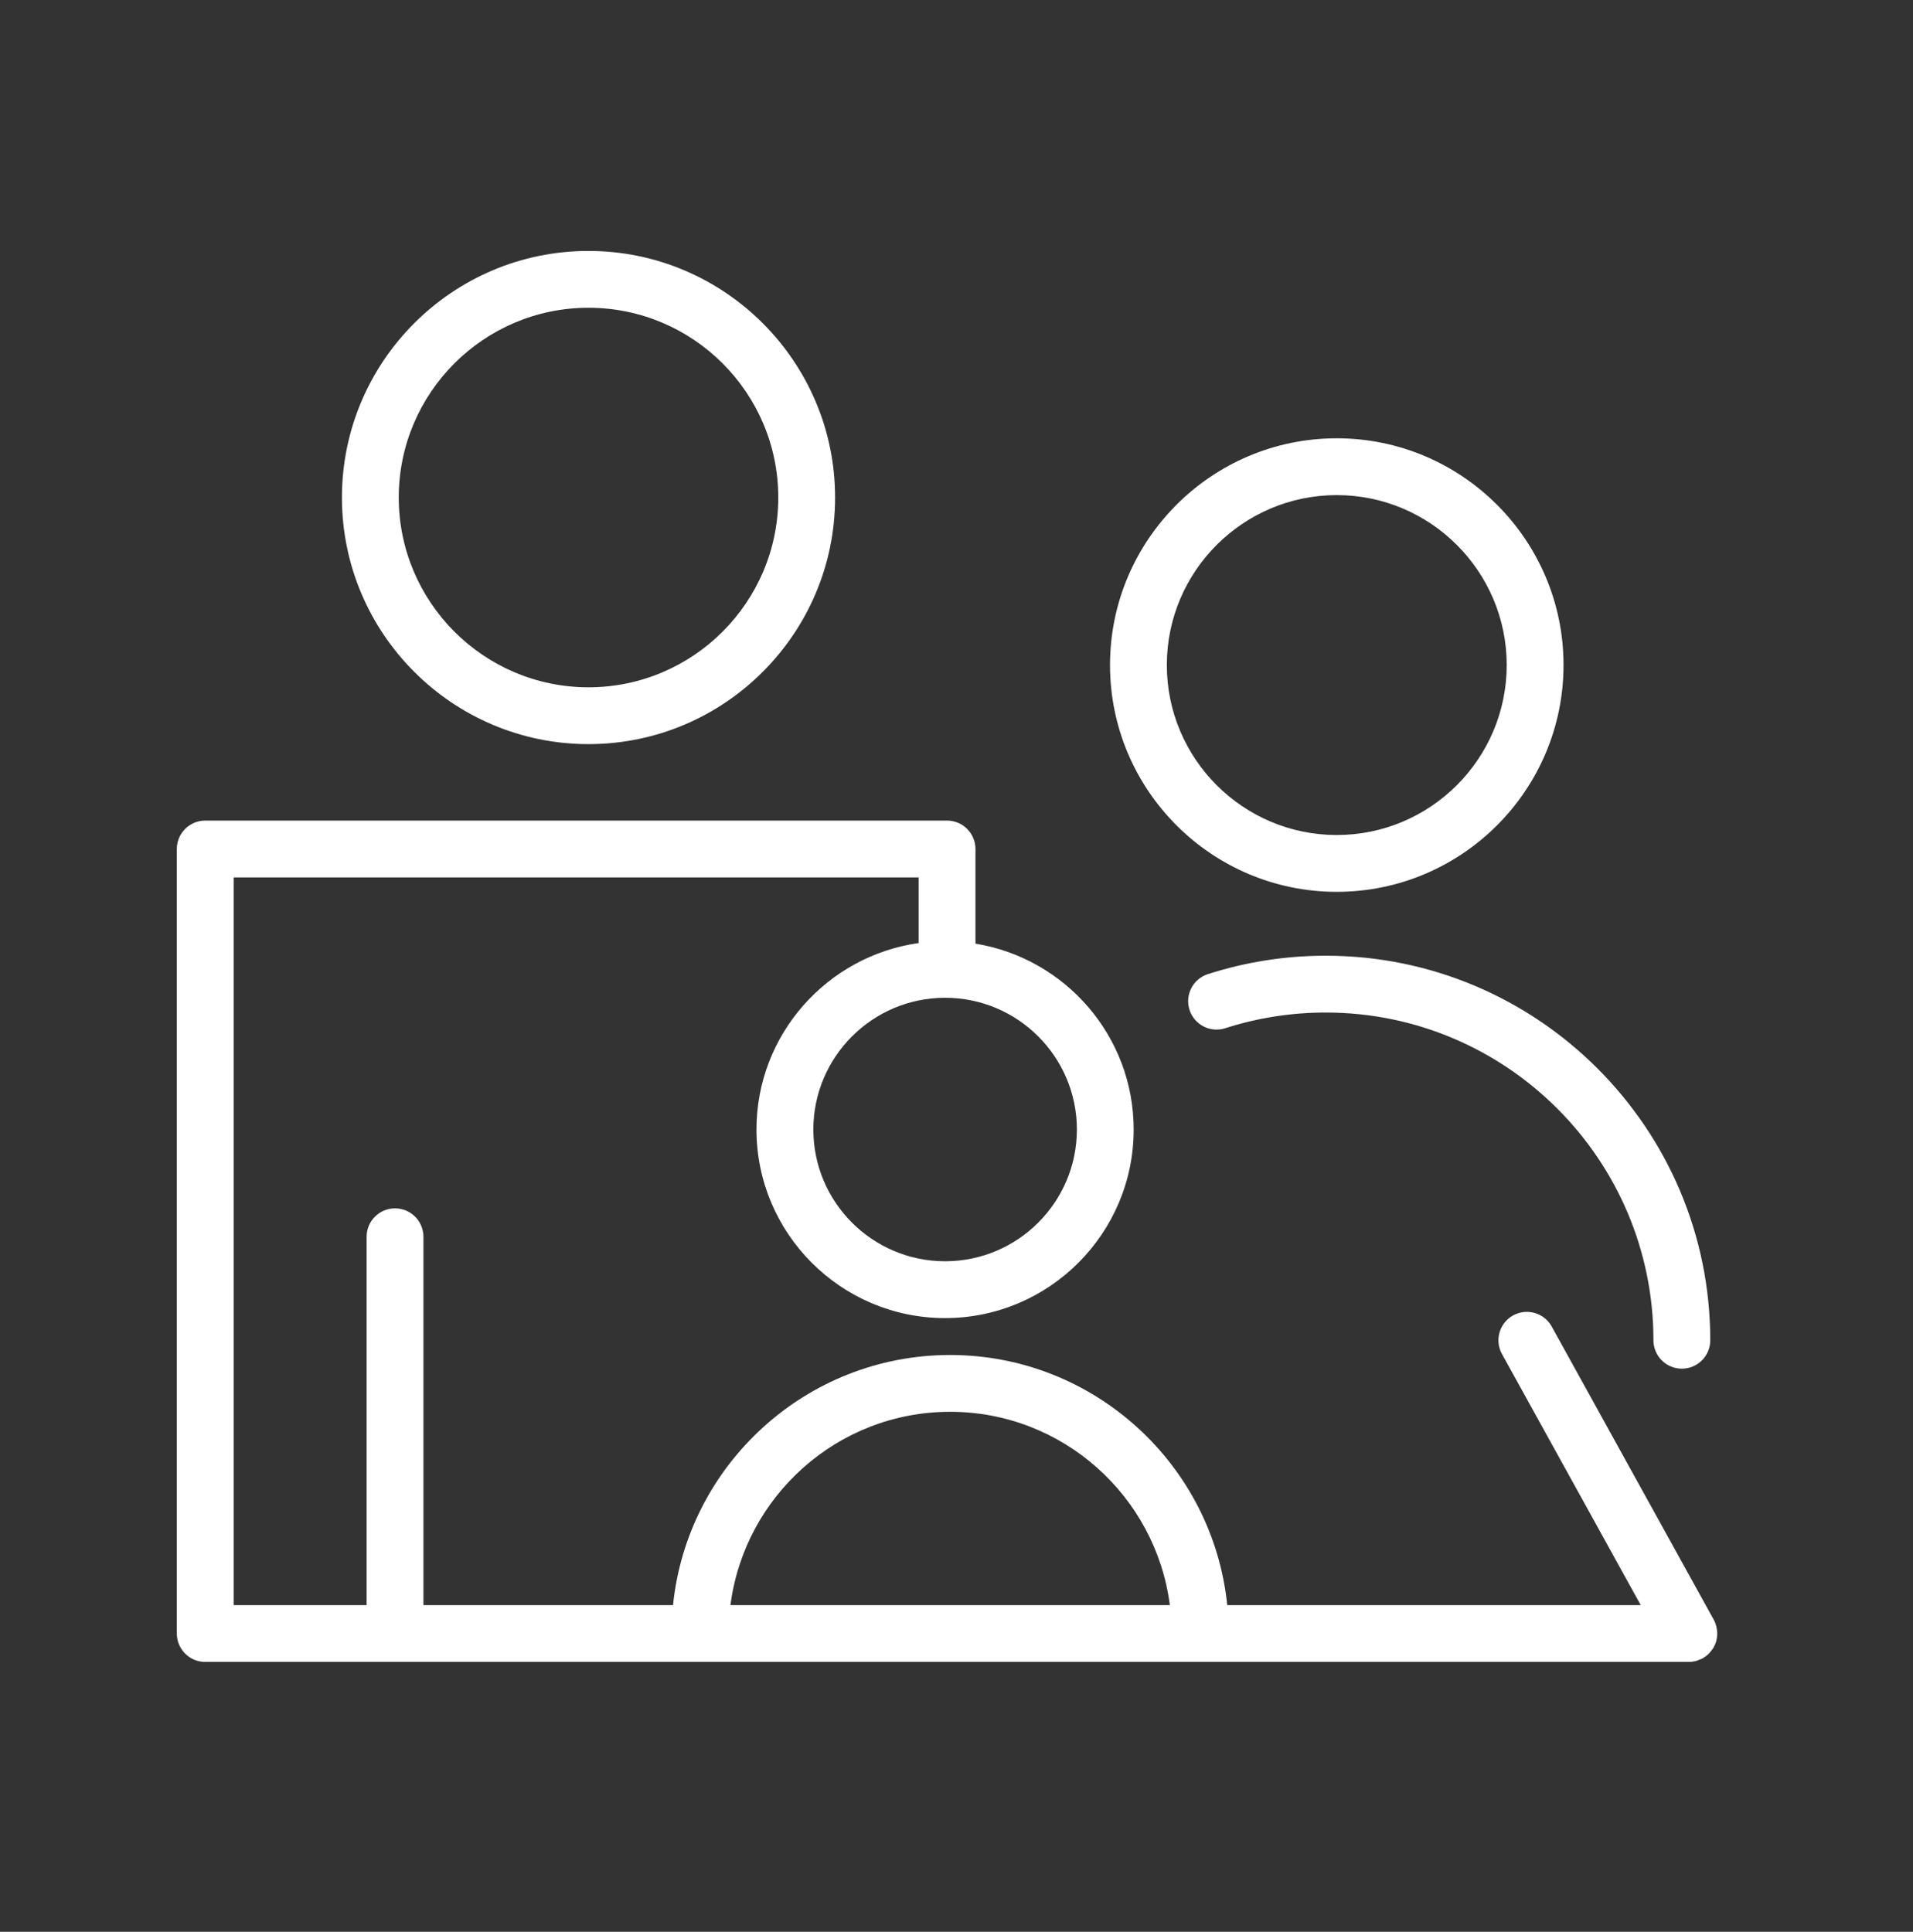 <?xml version="1.0" encoding="UTF-8"?> <svg xmlns="http://www.w3.org/2000/svg" width="101" height="102" viewBox="0 0 101 102" fill="none"><rect x="0" y="0" width="101" height="102" fill="#333333" stroke="none"/><path d="M31.069 39.29C38.249 39.29 44.09 33.449 44.09 26.269C44.09 19.091 38.248 13.25 31.069 13.25C23.892 13.25 18.053 19.09 18.053 26.269C18.053 33.449 23.892 39.29 31.069 39.29ZM31.069 16.25C36.594 16.25 41.09 20.744 41.09 26.269C41.09 31.795 36.594 36.29 31.069 36.29C25.547 36.29 21.053 31.794 21.053 26.269C21.053 20.744 25.546 16.25 31.069 16.25Z" fill="white"></path><path d="M63.772 51.434C62.983 51.688 62.549 52.533 62.803 53.321C63.056 54.109 63.901 54.546 64.69 54.29C66.398 53.741 68.182 53.462 69.994 53.462C79.534 53.462 87.296 61.224 87.296 70.766C87.296 71.595 87.968 72.266 88.796 72.266C89.624 72.266 90.296 71.595 90.296 70.766C90.296 59.571 81.189 50.462 69.994 50.462C67.87 50.463 65.777 50.789 63.772 51.434Z" fill="white"></path><path d="M70.575 47.089C77.177 47.089 82.549 41.717 82.549 35.114C82.549 28.512 77.177 23.142 70.575 23.142C63.974 23.142 58.605 28.513 58.605 35.114C58.605 41.717 63.974 47.089 70.575 47.089ZM70.575 26.142C75.522 26.142 79.549 30.167 79.549 35.114C79.549 40.063 75.523 44.089 70.575 44.089C65.629 44.089 61.605 40.063 61.605 35.114C61.605 30.167 65.629 26.142 70.575 26.142Z" fill="white"></path><path d="M90.618 86.624C90.644 86.522 90.658 86.418 90.663 86.313C90.664 86.28 90.663 86.247 90.662 86.214C90.66 86.126 90.65 86.039 90.632 85.952C90.626 85.921 90.621 85.89 90.613 85.858C90.582 85.744 90.542 85.632 90.482 85.525L81.925 70.041C81.524 69.314 80.611 69.054 79.887 69.454C79.162 69.855 78.899 70.767 79.3 71.493L86.626 84.751H64.794C64.04 77.344 57.766 71.544 50.163 71.544C42.561 71.544 36.288 77.344 35.534 84.751H22.356V65.302C22.356 64.473 21.684 63.802 20.856 63.802C20.028 63.802 19.356 64.473 19.356 65.302V84.751H12.337V46.327H48.502V49.793C43.671 50.475 39.94 54.624 39.94 59.639C39.94 65.129 44.406 69.595 49.896 69.595C55.387 69.595 59.854 65.129 59.854 59.639C59.854 54.697 56.23 50.596 51.501 49.825V44.827C51.501 43.998 50.829 43.327 50.001 43.327H10.836C10.008 43.327 9.336 43.998 9.336 44.827V86.25C9.336 87.079 10.008 87.75 10.836 87.75H89.164C89.164 87.75 89.166 87.75 89.168 87.75C89.295 87.75 89.422 87.733 89.547 87.7C89.601 87.686 89.649 87.659 89.7 87.639C89.764 87.614 89.83 87.597 89.893 87.563C89.897 87.561 89.9 87.558 89.903 87.556C89.919 87.547 89.933 87.534 89.948 87.525C90.034 87.472 90.113 87.412 90.185 87.346C90.211 87.322 90.233 87.296 90.257 87.271C90.318 87.206 90.372 87.137 90.42 87.063C90.431 87.045 90.448 87.032 90.459 87.014C90.465 87.004 90.467 86.992 90.473 86.981C90.53 86.878 90.578 86.771 90.61 86.659C90.615 86.646 90.616 86.635 90.618 86.624ZM56.856 59.639C56.856 63.474 53.735 66.595 49.898 66.595C46.062 66.595 42.942 63.475 42.942 59.639C42.942 55.803 46.062 52.683 49.898 52.683C53.735 52.683 56.856 55.803 56.856 59.639ZM50.164 74.543C56.11 74.543 61.024 79.002 61.764 84.75H38.566C39.306 79.002 44.219 74.543 50.164 74.543Z" fill="white"></path></svg> 